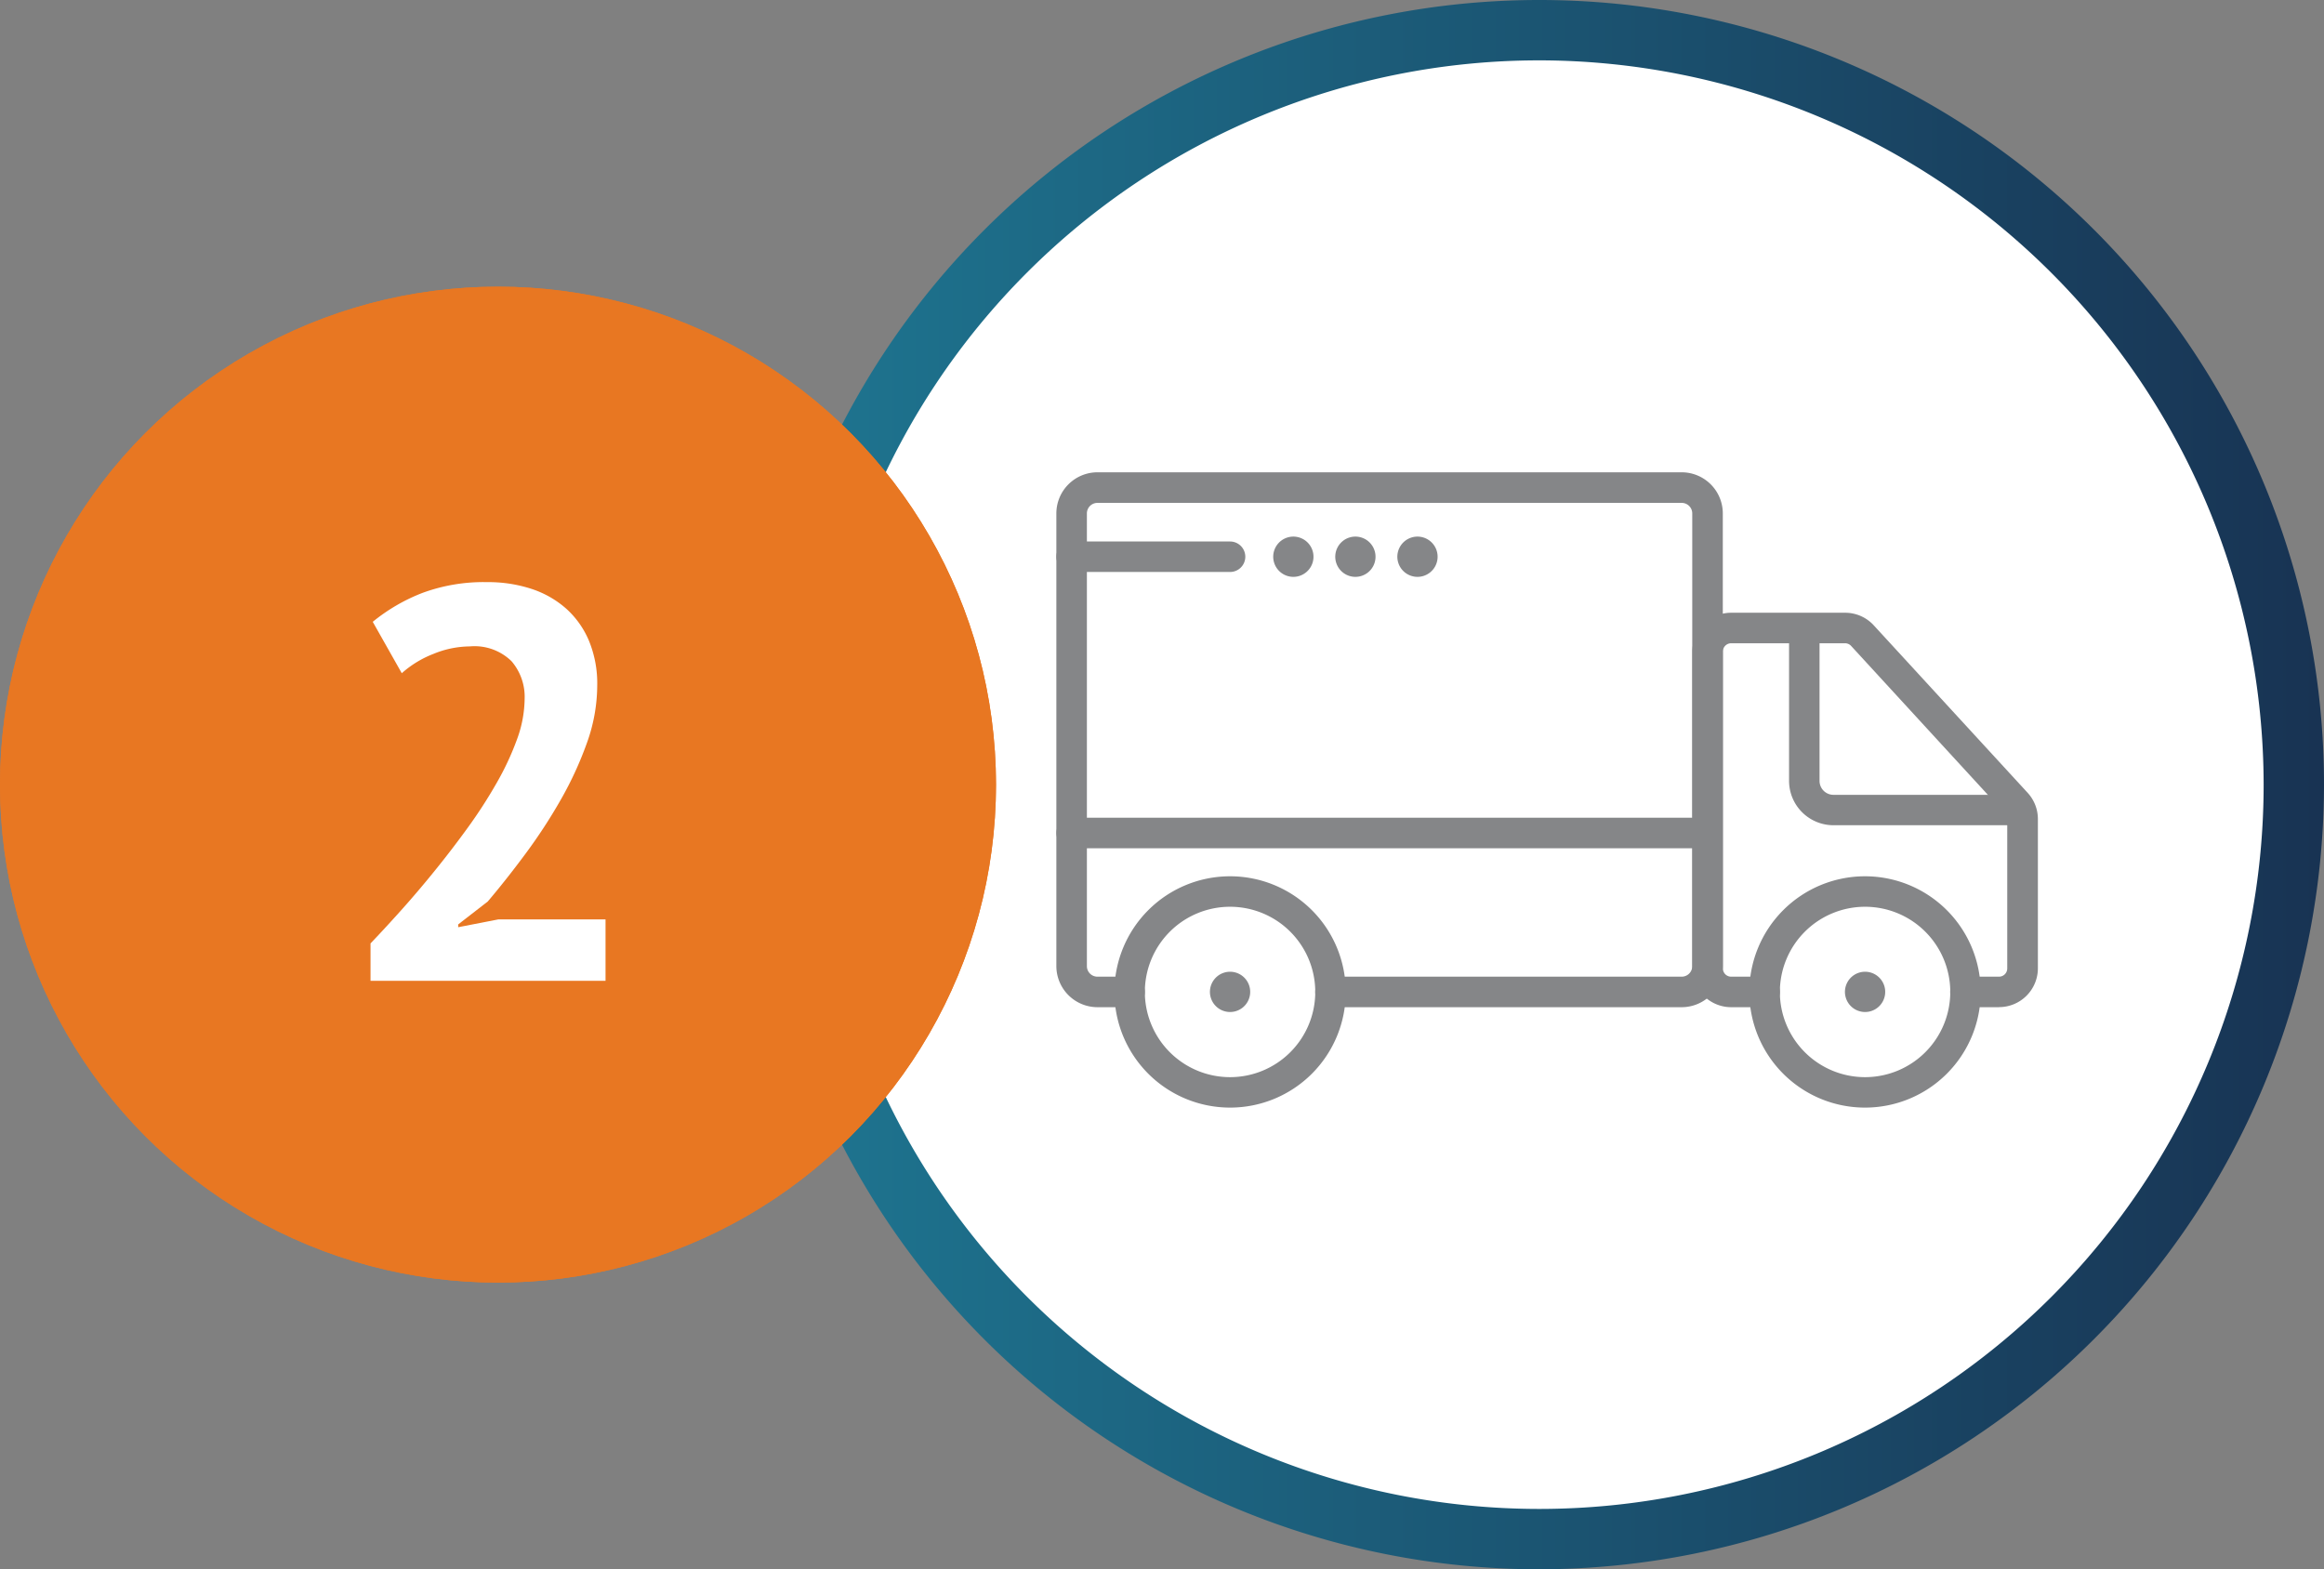 <svg id="icn-combo-truck" xmlns="http://www.w3.org/2000/svg" xmlns:xlink="http://www.w3.org/1999/xlink" width="154" height="104" viewBox="0 0 154 104">
  <rect x="0" y="0" width="154" height="104" fill="#808080" stroke="none"/>
  <defs>
    <style>
      .cls-1 {
        fill: none;
      }

      .cls-2 {
        clip-path: url(#clip-path);
      }

      .cls-3 {
        fill: #fff;
      }

      .cls-4 {
        fill: url(#linear-gradient);
      }

      .cls-5 {
        fill: #858688;
      }

      .cls-6 {
        fill: #e87722;
        stroke: #e87722;
      }

      .cls-7 {
        stroke: none;
      }
    </style>
    <clipPath id="clip-path">
      <rect class="cls-1" width="104" height="104"/>
    </clipPath>
    <linearGradient id="linear-gradient" y1="0.5" x2="1" y2="0.5" gradientUnits="objectBoundingBox">
      <stop offset="0.004" stop-color="#1e7691"/>
      <stop offset="1" stop-color="#183353"/>
    </linearGradient>
  </defs>
  <g id="Time" transform="translate(50)">
    <g id="Component_1" data-name="Component 1" class="cls-2">
      <g id="Component_1-2" data-name="Component 1" class="cls-2">
        <circle id="Ellipse_322" data-name="Ellipse 322" class="cls-3" cx="50" cy="50" r="50" transform="translate(1 1)"/>
        <g id="Component_3" data-name="Component 3" class="cls-2">
          <path id="Path_6151" data-name="Path 6151" class="cls-4" d="M58,110a52,52,0,1,1,52-52A52.058,52.058,0,0,1,58,110ZM58,10a48,48,0,1,0,48,48A48.054,48.054,0,0,0,58,10Z" transform="translate(-6 -6)"/>
        </g>
      </g>
    </g>
    <g id="Group_1567" data-name="Group 1567" transform="translate(20 31.296)">
      <g id="Group_1568" data-name="Group 1568" transform="translate(0 0)">
        <g id="Group_1566" data-name="Group 1566" transform="translate(0 0)">
          <g id="Group_1565" data-name="Group 1565">
            <path id="Path_7023" data-name="Path 7023" class="cls-5" d="M57.837,49.235H34.565a1.011,1.011,0,1,1,0-2.022H57.837a.7.7,0,0,0,.7-.7v-30a.7.7,0,0,0-.7-.7H19.123a.7.7,0,0,0-.7.7v30a.7.7,0,0,0,.7.7h2.13a1.011,1.011,0,0,1,0,2.022h-2.13A2.727,2.727,0,0,1,16.4,46.511v-30a2.727,2.727,0,0,1,2.723-2.725H57.837a2.728,2.728,0,0,1,2.725,2.725v30A2.728,2.728,0,0,1,57.837,49.235Z" transform="translate(-16.4 -13.782)"/>
            <path id="Path_7024" data-name="Path 7024" class="cls-5" d="M59.271,44.906H57.05a1.011,1.011,0,0,1,0-2.022h2.22a.548.548,0,0,0,.549-.549V32.443a.544.544,0,0,0-.144-.37l-10.2-11.108a.546.546,0,0,0-.4-.178h-7.55a.548.548,0,0,0-.549.548v21a.548.548,0,0,0,.549.549h2.22a1.011,1.011,0,0,1,0,2.022h-2.22a2.574,2.574,0,0,1-2.572-2.571v-21a2.573,2.573,0,0,1,2.572-2.57h7.558a2.571,2.571,0,0,1,1.891.834L61.173,30.7a2.571,2.571,0,0,1,.677,1.738v9.892a2.575,2.575,0,0,1-2.579,2.571Z" transform="translate(3.191 -9.453)"/>
            <path id="Path_7025" data-name="Path 7025" class="cls-5" d="M26.122,43.44a7.665,7.665,0,1,1,7.666-7.664A7.664,7.664,0,0,1,26.122,43.44Zm0-13.31a5.646,5.646,0,1,0,5.646,5.646A5.646,5.646,0,0,0,26.122,30.13Z" transform="translate(-14.612 -1.333)"/>
            <path id="Path_7026" data-name="Path 7026" class="cls-5" d="M48.639,43.44A7.665,7.665,0,1,1,56.3,35.776,7.664,7.664,0,0,1,48.639,43.44Zm0-13.31a5.646,5.646,0,1,0,5.646,5.646A5.646,5.646,0,0,0,48.639,30.13Z" transform="translate(4.95 -1.333)"/>
            <path id="Path_7027" data-name="Path 7027" class="cls-5" d="M56.841,32.528H45.322a2.945,2.945,0,0,1-2.942-2.936V20.141a1.01,1.01,0,0,1,2.02,0v9.451a.924.924,0,0,0,.921.921H56.841a1.011,1.011,0,1,1,0,2.022Z" transform="translate(6.172 -9.134)"/>
            <path id="Path_7028" data-name="Path 7028" class="cls-5" d="M58.813,28.056h-41.4a1.011,1.011,0,0,1,0-2.022h41.4a1.011,1.011,0,0,1,0,2.022Z" transform="translate(-16.4 -3.137)"/>
            <path id="Path_7029" data-name="Path 7029" class="cls-5" d="M27.91,18.258h-10.5a1.01,1.01,0,1,1,0-2.02h10.5a1.01,1.01,0,1,1,0,2.02Z" transform="translate(-16.4 -11.648)"/>
          </g>
        </g>
        <path id="Path_7030" data-name="Path 7030" class="cls-5" d="M24.787,18.571a1.334,1.334,0,1,0-.536-1.809,1.334,1.334,0,0,0,.536,1.809" transform="translate(-9.719 -11.799)"/>
        <path id="Path_7031" data-name="Path 7031" class="cls-5" d="M26.987,18.571a1.334,1.334,0,1,0-.536-1.809,1.334,1.334,0,0,0,.536,1.809" transform="translate(-7.808 -11.799)"/>
        <path id="Path_7032" data-name="Path 7032" class="cls-5" d="M29.188,18.571a1.334,1.334,0,1,0-.536-1.809,1.334,1.334,0,0,0,.536,1.809" transform="translate(-5.895 -11.799)"/>
        <path id="Path_7033" data-name="Path 7033" class="cls-5" d="M22.543,34a1.334,1.334,0,1,0-.536-1.809A1.334,1.334,0,0,0,22.543,34" transform="translate(-11.669 1.61)"/>
        <path id="Path_7034" data-name="Path 7034" class="cls-5" d="M45.059,34a1.334,1.334,0,1,0-.536-1.809A1.334,1.334,0,0,0,45.059,34" transform="translate(7.894 1.61)"/>
      </g>
    </g>
  </g>
  <g id="orange-2" transform="translate(0 19)">
    <g id="Ellipse_384" data-name="Ellipse 384" class="cls-6">
      <circle class="cls-7" cx="33" cy="33" r="33"/>
      <circle class="cls-1" cx="33" cy="33" r="32.5"/>
    </g>
    <path id="Path_7439" data-name="Path 7439" class="cls-3" d="M17.575,13.427a11.314,11.314,0,0,1-.684,3.811,23.567,23.567,0,0,1-1.739,3.774,35.449,35.449,0,0,1-2.331,3.57q-1.276,1.721-2.5,3.163L8.362,29.263v.185l2.664-.518h7.1V33H2.553V30.521q.888-.925,2-2.164T6.79,25.729q1.128-1.388,2.2-2.868a32.008,32.008,0,0,0,1.924-2.979,18.35,18.35,0,0,0,1.351-2.9,7.965,7.965,0,0,0,.5-2.664,3.624,3.624,0,0,0-.87-2.5,3.506,3.506,0,0,0-2.757-.98,6.458,6.458,0,0,0-2.424.5,6.874,6.874,0,0,0-2.09,1.277L2.7,9.209A12.131,12.131,0,0,1,5.976,7.3a11.73,11.73,0,0,1,4.311-.721,9.2,9.2,0,0,1,2.923.444,6.533,6.533,0,0,1,2.294,1.3,5.972,5.972,0,0,1,1.517,2.127A7.419,7.419,0,0,1,17.575,13.427Z" transform="translate(22 13)"/>
  </g>
</svg>
